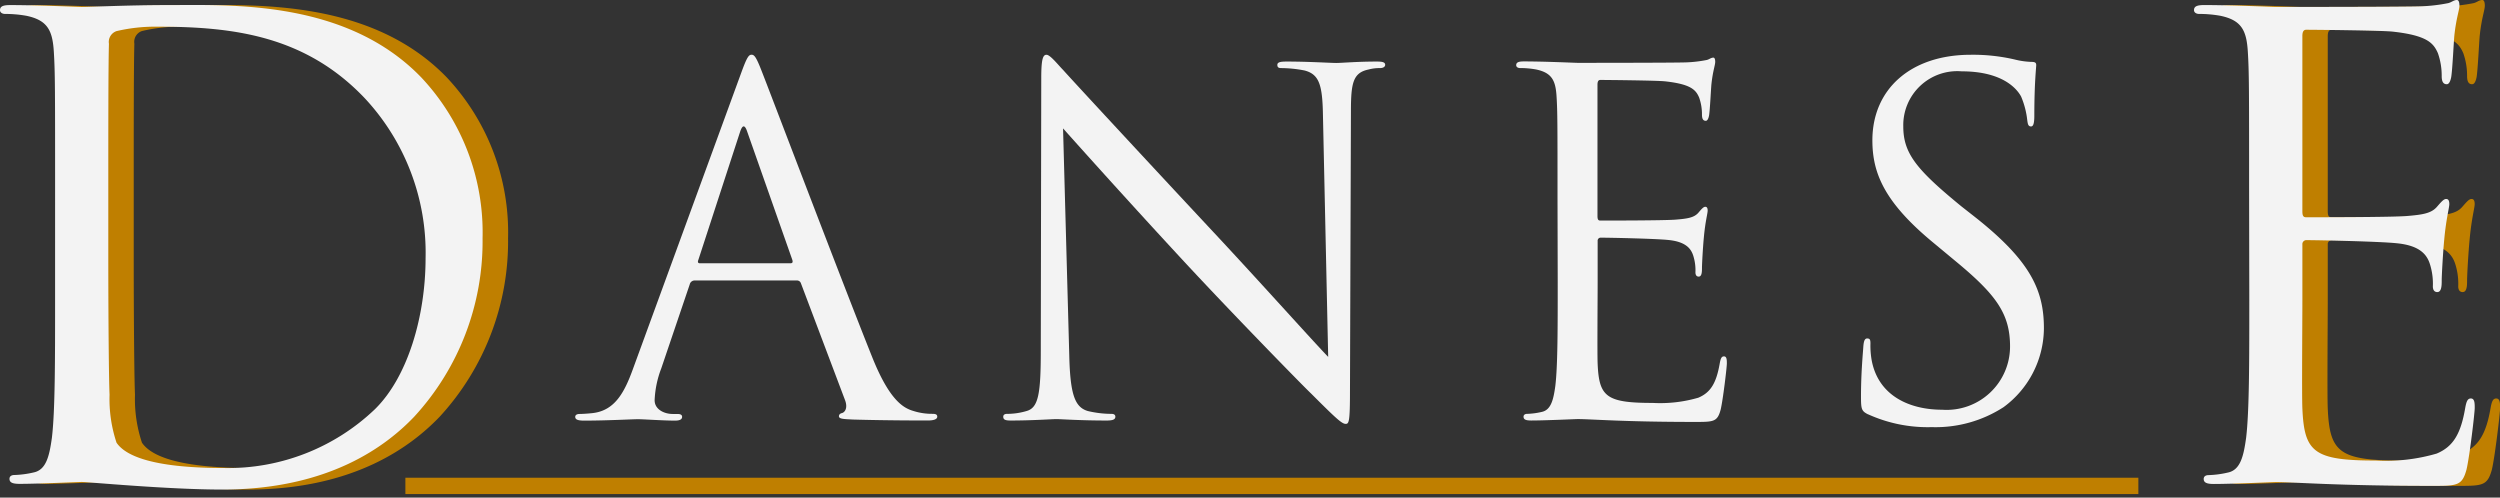<svg xmlns="http://www.w3.org/2000/svg" width="153" height="30.455" viewBox="0 0 153 30.455">
  <rect x="0" y="0" width="153" height="30.455" fill="#333333" stroke="none"/>
  <g id="Raggruppa_64" data-name="Raggruppa 64" transform="translate(-278 -24)">
    <path id="Tracciato_42" data-name="Tracciato 42" d="M415.448,11.55c0-6.046,0-7.131-.077-8.372-.077-1.318-.388-1.938-1.667-2.209a7.256,7.256,0,0,0-1.318-.116c-.155,0-.31-.078-.31-.233,0-.233.194-.31.62-.31,1.744,0,4.186.116,4.38.116.271,0,7.984,0,8.876-.039a10.331,10.331,0,0,0,1.667-.193c.194-.039.349-.194.543-.194.116,0,.155.155.155.349,0,.271-.194.736-.31,1.821-.039.388-.116,2.093-.194,2.558-.039.194-.116.427-.271.427-.233,0-.31-.194-.31-.5a4.158,4.158,0,0,0-.232-1.4c-.271-.62-.659-1.085-2.752-1.318-.659-.077-4.884-.116-5.31-.116-.155,0-.233.116-.233.388v10.7c0,.271.039.388.233.388.5,0,5.271,0,6.163-.077.93-.078,1.473-.155,1.821-.543.272-.31.427-.5.581-.5.116,0,.194.077.194.31s-.194.892-.31,2.171c-.078.775-.155,2.209-.155,2.481,0,.31,0,.736-.271.736-.194,0-.271-.155-.271-.349a3.962,3.962,0,0,0-.155-1.279c-.155-.543-.5-1.2-2.016-1.356-1.047-.116-4.884-.194-5.542-.194a.245.245,0,0,0-.272.271v3.411c0,1.318-.039,5.814,0,6.628.116,2.674.7,3.178,4.5,3.178a11.111,11.111,0,0,0,3.721-.427c1.008-.426,1.473-1.2,1.744-2.791.077-.427.155-.581.349-.581.233,0,.233.31.233.581,0,.31-.31,2.946-.5,3.76-.271,1.008-.581,1.008-2.093,1.008-5.853,0-8.45-.232-9.574-.232-.194,0-2.636.116-3.8.116-.426,0-.62-.077-.62-.31,0-.116.077-.232.31-.232a5.986,5.986,0,0,0,1.163-.155c.775-.155.969-1.008,1.124-2.132.194-1.628.194-4.69.194-8.411Z" transform="translate(1.754 24)" fill="#bf7f00" fill-rule="evenodd"/>
    <path id="Tracciato_43" data-name="Tracciato 43" d="M8.094,12.169c0-6.046,0-7.131-.077-8.372C7.939,2.48,7.629,1.86,6.35,1.588a7.249,7.249,0,0,0-1.318-.116c-.155,0-.31-.077-.31-.232,0-.233.194-.31.62-.31,1.744,0,4.186.116,4.38.116.465,0,2.907-.116,5.233-.116C18.792.929,25.884.58,30.5,5.348a13.846,13.846,0,0,1,3.76,9.845,15.842,15.842,0,0,1-4.186,10.93C28.4,27.867,24.915,30.58,18.327,30.58c-3.333,0-8.217-.465-8.6-.465-.193,0-2.635.116-3.8.116-.426,0-.62-.077-.62-.31,0-.116.077-.232.31-.232a5.961,5.961,0,0,0,1.163-.155c.775-.155.969-1.008,1.124-2.132.194-1.628.194-4.69.194-8.411Zm3.256,4.186c0,4.108.039,7.674.077,8.411a8.463,8.463,0,0,0,.427,2.946c.5.736,2.015,1.55,6.589,1.55a13.009,13.009,0,0,0,9.225-3.6c2.015-1.977,3.1-5.7,3.1-9.263a13.864,13.864,0,0,0-3.721-9.767C23.4,2.79,18.985,2.247,14.373,2.247a10.338,10.338,0,0,0-2.519.271.7.7,0,0,0-.465.775c-.039,1.318-.039,5.271-.039,8.255Z" transform="translate(274.834 23.381)" fill="#bf7f00" fill-rule="evenodd"/>
    <path id="Tracciato_44" data-name="Tracciato 44" d="M3.372,12.169c0-6.046,0-7.131-.077-8.372C3.217,2.48,2.907,1.86,1.628,1.588A7.255,7.255,0,0,0,.31,1.472C.155,1.472,0,1.395,0,1.24c0-.233.194-.31.62-.31,1.744,0,4.186.116,4.38.116.465,0,2.907-.116,5.232-.116,3.837,0,10.93-.349,15.542,4.419a13.848,13.848,0,0,1,3.759,9.845,15.842,15.842,0,0,1-4.186,10.93C23.682,27.867,20.193,30.58,13.6,30.58c-3.333,0-8.217-.465-8.6-.465-.194,0-2.636.116-3.8.116-.426,0-.62-.077-.62-.31,0-.116.077-.232.31-.232a5.961,5.961,0,0,0,1.163-.155c.775-.155.969-1.008,1.124-2.132.194-1.628.194-4.69.194-8.411Zm3.256,4.186c0,4.108.039,7.674.077,8.411a8.463,8.463,0,0,0,.427,2.946c.5.736,2.015,1.55,6.589,1.55a13.009,13.009,0,0,0,9.225-3.6c2.015-1.977,3.1-5.7,3.1-9.263a13.864,13.864,0,0,0-3.721-9.767c-3.643-3.837-8.062-4.38-12.674-4.38a10.338,10.338,0,0,0-2.519.271.7.7,0,0,0-.465.775c-.039,1.318-.039,5.271-.039,8.255Z" transform="translate(278 23.381)" fill="#f3f3f3" fill-rule="evenodd"/>
    <path id="Tracciato_45" data-name="Tracciato 45" d="M116.957,11.3c.349-.96.465-1.134.64-1.134s.291.145.639,1.046c.436,1.1,5,13.112,6.774,17.531,1.047,2.587,1.89,3.052,2.5,3.227a3.763,3.763,0,0,0,1.163.174c.174,0,.291.029.291.174,0,.174-.262.233-.581.233-.436,0-2.558,0-4.564-.058-.552-.029-.872-.029-.872-.2,0-.116.087-.175.2-.2.174-.058.349-.32.174-.785l-2.7-7.152a.254.254,0,0,0-.261-.174h-6.251a.306.306,0,0,0-.291.233l-1.744,5.146a6.138,6.138,0,0,0-.407,1.948c0,.581.611.843,1.1.843h.291c.2,0,.291.058.291.174,0,.174-.174.233-.436.233-.7,0-1.948-.087-2.268-.087s-1.918.087-3.285.087c-.378,0-.552-.058-.552-.233,0-.116.116-.174.261-.174.2,0,.61-.029.843-.058,1.337-.174,1.919-1.279,2.442-2.733Zm3.024,11.629c.145,0,.145-.087.116-.2l-2.762-7.849q-.218-.655-.436,0l-2.558,7.849c-.058.145,0,.2.087.2Z" transform="translate(206.396 17.183)" fill="#f3f3f3" fill-rule="evenodd"/>
    <path id="Tracciato_46" data-name="Tracciato 46" d="M190.312,28.6c.058,2.384.349,3.14,1.134,3.372a6.372,6.372,0,0,0,1.453.174c.145,0,.233.058.233.174,0,.174-.174.233-.523.233-1.657,0-2.82-.087-3.082-.087s-1.483.087-2.791.087c-.291,0-.465-.029-.465-.233,0-.116.087-.174.233-.174a4.17,4.17,0,0,0,1.192-.174c.727-.2.872-1.047.872-3.692l.029-16.658c0-1.134.087-1.453.32-1.453s.727.639,1.018.93c.436.494,4.768,5.175,9.245,9.972,2.878,3.081,6.047,6.628,6.977,7.588l-.32-14.768c-.029-1.89-.232-2.529-1.134-2.762a7.743,7.743,0,0,0-1.424-.145c-.2,0-.233-.087-.233-.2,0-.175.233-.2.581-.2,1.308,0,2.7.087,3.024.087s1.279-.087,2.471-.087c.32,0,.523.029.523.2,0,.116-.116.2-.32.2a2.56,2.56,0,0,0-.7.087c-.959.2-1.076.843-1.076,2.587l-.058,17.036c0,1.919-.058,2.064-.262,2.064-.233,0-.581-.32-2.122-1.861-.32-.291-4.506-4.564-7.588-7.878-3.372-3.634-6.657-7.3-7.588-8.344Z" transform="translate(153.128 17.183)" fill="#f3f3f3" fill-rule="evenodd"/>
    <path id="Tracciato_47" data-name="Tracciato 47" d="M284.035,19.361c0-4.535,0-5.349-.058-6.28-.058-.989-.291-1.454-1.25-1.657a5.42,5.42,0,0,0-.989-.087c-.116,0-.232-.058-.232-.174,0-.174.145-.232.465-.232,1.308,0,3.14.087,3.285.087.2,0,5.989,0,6.657-.029a7.8,7.8,0,0,0,1.25-.145c.145-.029.262-.145.407-.145.087,0,.116.116.116.261,0,.2-.145.552-.232,1.367-.029.291-.087,1.57-.145,1.919-.029.145-.087.32-.2.32-.175,0-.233-.145-.233-.378a3.117,3.117,0,0,0-.174-1.047c-.2-.465-.494-.814-2.064-.989-.494-.058-3.663-.087-3.983-.087-.116,0-.174.087-.174.291v8.024c0,.2.029.291.174.291.378,0,3.953,0,4.622-.058.7-.058,1.1-.116,1.366-.407.2-.233.32-.378.436-.378.087,0,.145.058.145.233s-.145.668-.232,1.628c-.058.581-.116,1.657-.116,1.86,0,.233,0,.552-.2.552-.145,0-.2-.116-.2-.262a2.965,2.965,0,0,0-.116-.959c-.116-.407-.378-.9-1.512-1.018-.785-.087-3.663-.145-4.157-.145a.184.184,0,0,0-.2.2v2.559c0,.988-.029,4.361,0,4.971.087,2.006.523,2.384,3.372,2.384a8.34,8.34,0,0,0,2.791-.32c.756-.32,1.1-.9,1.308-2.093.058-.32.116-.436.262-.436.174,0,.174.233.174.436,0,.233-.233,2.209-.378,2.82-.2.756-.436.756-1.57.756-4.39,0-6.338-.174-7.181-.174-.145,0-1.977.087-2.849.087-.32,0-.465-.058-.465-.233,0-.087.058-.174.232-.174a4.473,4.473,0,0,0,.872-.116c.581-.116.727-.756.843-1.6.145-1.221.145-3.517.145-6.308Z" transform="translate(89.285 16.828)" fill="#f3f3f3" fill-rule="evenodd"/>
    <path id="Tracciato_48" data-name="Tracciato 48" d="M345.96,32.176c-.407-.2-.436-.32-.436-1.1,0-1.453.116-2.616.145-3.081.029-.32.087-.465.233-.465.174,0,.2.087.2.32a5.112,5.112,0,0,0,.087,1.076c.436,2.151,2.355,2.965,4.3,2.965a3.881,3.881,0,0,0,4.157-3.866c0-2.006-.843-3.169-3.343-5.233L350,21.71c-3.082-2.529-3.779-4.332-3.779-6.309,0-3.111,2.326-5.233,6.018-5.233a11.276,11.276,0,0,1,2.7.291,4.753,4.753,0,0,0,1.018.145c.233,0,.291.058.291.2s-.116,1.1-.116,3.082c0,.465-.058.669-.2.669-.174,0-.2-.145-.232-.378a5.119,5.119,0,0,0-.378-1.454c-.174-.32-.96-1.541-3.634-1.541a3.305,3.305,0,0,0-3.576,3.372c0,1.657.814,2.646,3.547,4.884l.814.639c3.431,2.7,4.245,4.506,4.245,6.832a6.023,6.023,0,0,1-2.471,4.826,7.646,7.646,0,0,1-4.39,1.221,8.822,8.822,0,0,1-3.9-.785" transform="translate(46.369 17.184)" fill="#f3f3f3" fill-rule="evenodd"/>
    <path id="Tracciato_49" data-name="Tracciato 49" d="M410.726,11.55c0-6.046,0-7.131-.077-8.372-.077-1.318-.388-1.938-1.667-2.209a7.249,7.249,0,0,0-1.318-.116c-.155,0-.31-.078-.31-.233,0-.233.194-.31.62-.31,1.744,0,4.186.116,4.38.116.271,0,7.984,0,8.876-.039A10.326,10.326,0,0,0,422.9.194c.194-.039.349-.194.543-.194.116,0,.155.155.155.349,0,.271-.193.736-.31,1.821-.039.388-.116,2.093-.194,2.558-.039.194-.116.427-.271.427-.232,0-.31-.194-.31-.5a4.158,4.158,0,0,0-.232-1.4c-.272-.62-.659-1.085-2.752-1.318-.659-.077-4.884-.116-5.31-.116-.155,0-.233.116-.233.388v10.7c0,.271.039.388.233.388.5,0,5.271,0,6.163-.077.93-.078,1.473-.155,1.822-.543.272-.31.427-.5.581-.5.116,0,.194.077.194.31s-.194.892-.31,2.171c-.077.775-.155,2.209-.155,2.481,0,.31,0,.736-.271.736-.194,0-.271-.155-.271-.349a3.962,3.962,0,0,0-.155-1.279c-.155-.543-.5-1.2-2.016-1.356-1.047-.116-4.883-.194-5.543-.194a.245.245,0,0,0-.271.271v3.411c0,1.318-.039,5.814,0,6.628.116,2.674.7,3.178,4.5,3.178a11.111,11.111,0,0,0,3.721-.427c1.008-.426,1.473-1.2,1.744-2.791.077-.427.155-.581.349-.581.233,0,.233.31.233.581,0,.31-.31,2.946-.5,3.76-.271,1.008-.581,1.008-2.093,1.008-5.853,0-8.45-.232-9.574-.232-.194,0-2.636.116-3.8.116-.426,0-.62-.077-.62-.31,0-.116.077-.232.31-.232a5.985,5.985,0,0,0,1.163-.155c.775-.155.969-1.008,1.124-2.132.194-1.628.194-4.69.194-8.411Z" transform="translate(4.919 24)" fill="#f3f3f3" fill-rule="evenodd"/>
    <line id="Linea_1" data-name="Linea 1" x2="106.058" transform="translate(302.81 53.737)" fill="none" stroke="#bf7f00" stroke-miterlimit="22.926" stroke-width="1"/>
    <rect id="Rettangolo_83" data-name="Rettangolo 83" width="153" height="30.455" transform="translate(278 24)" fill="none"/>
  </g>
</svg>
